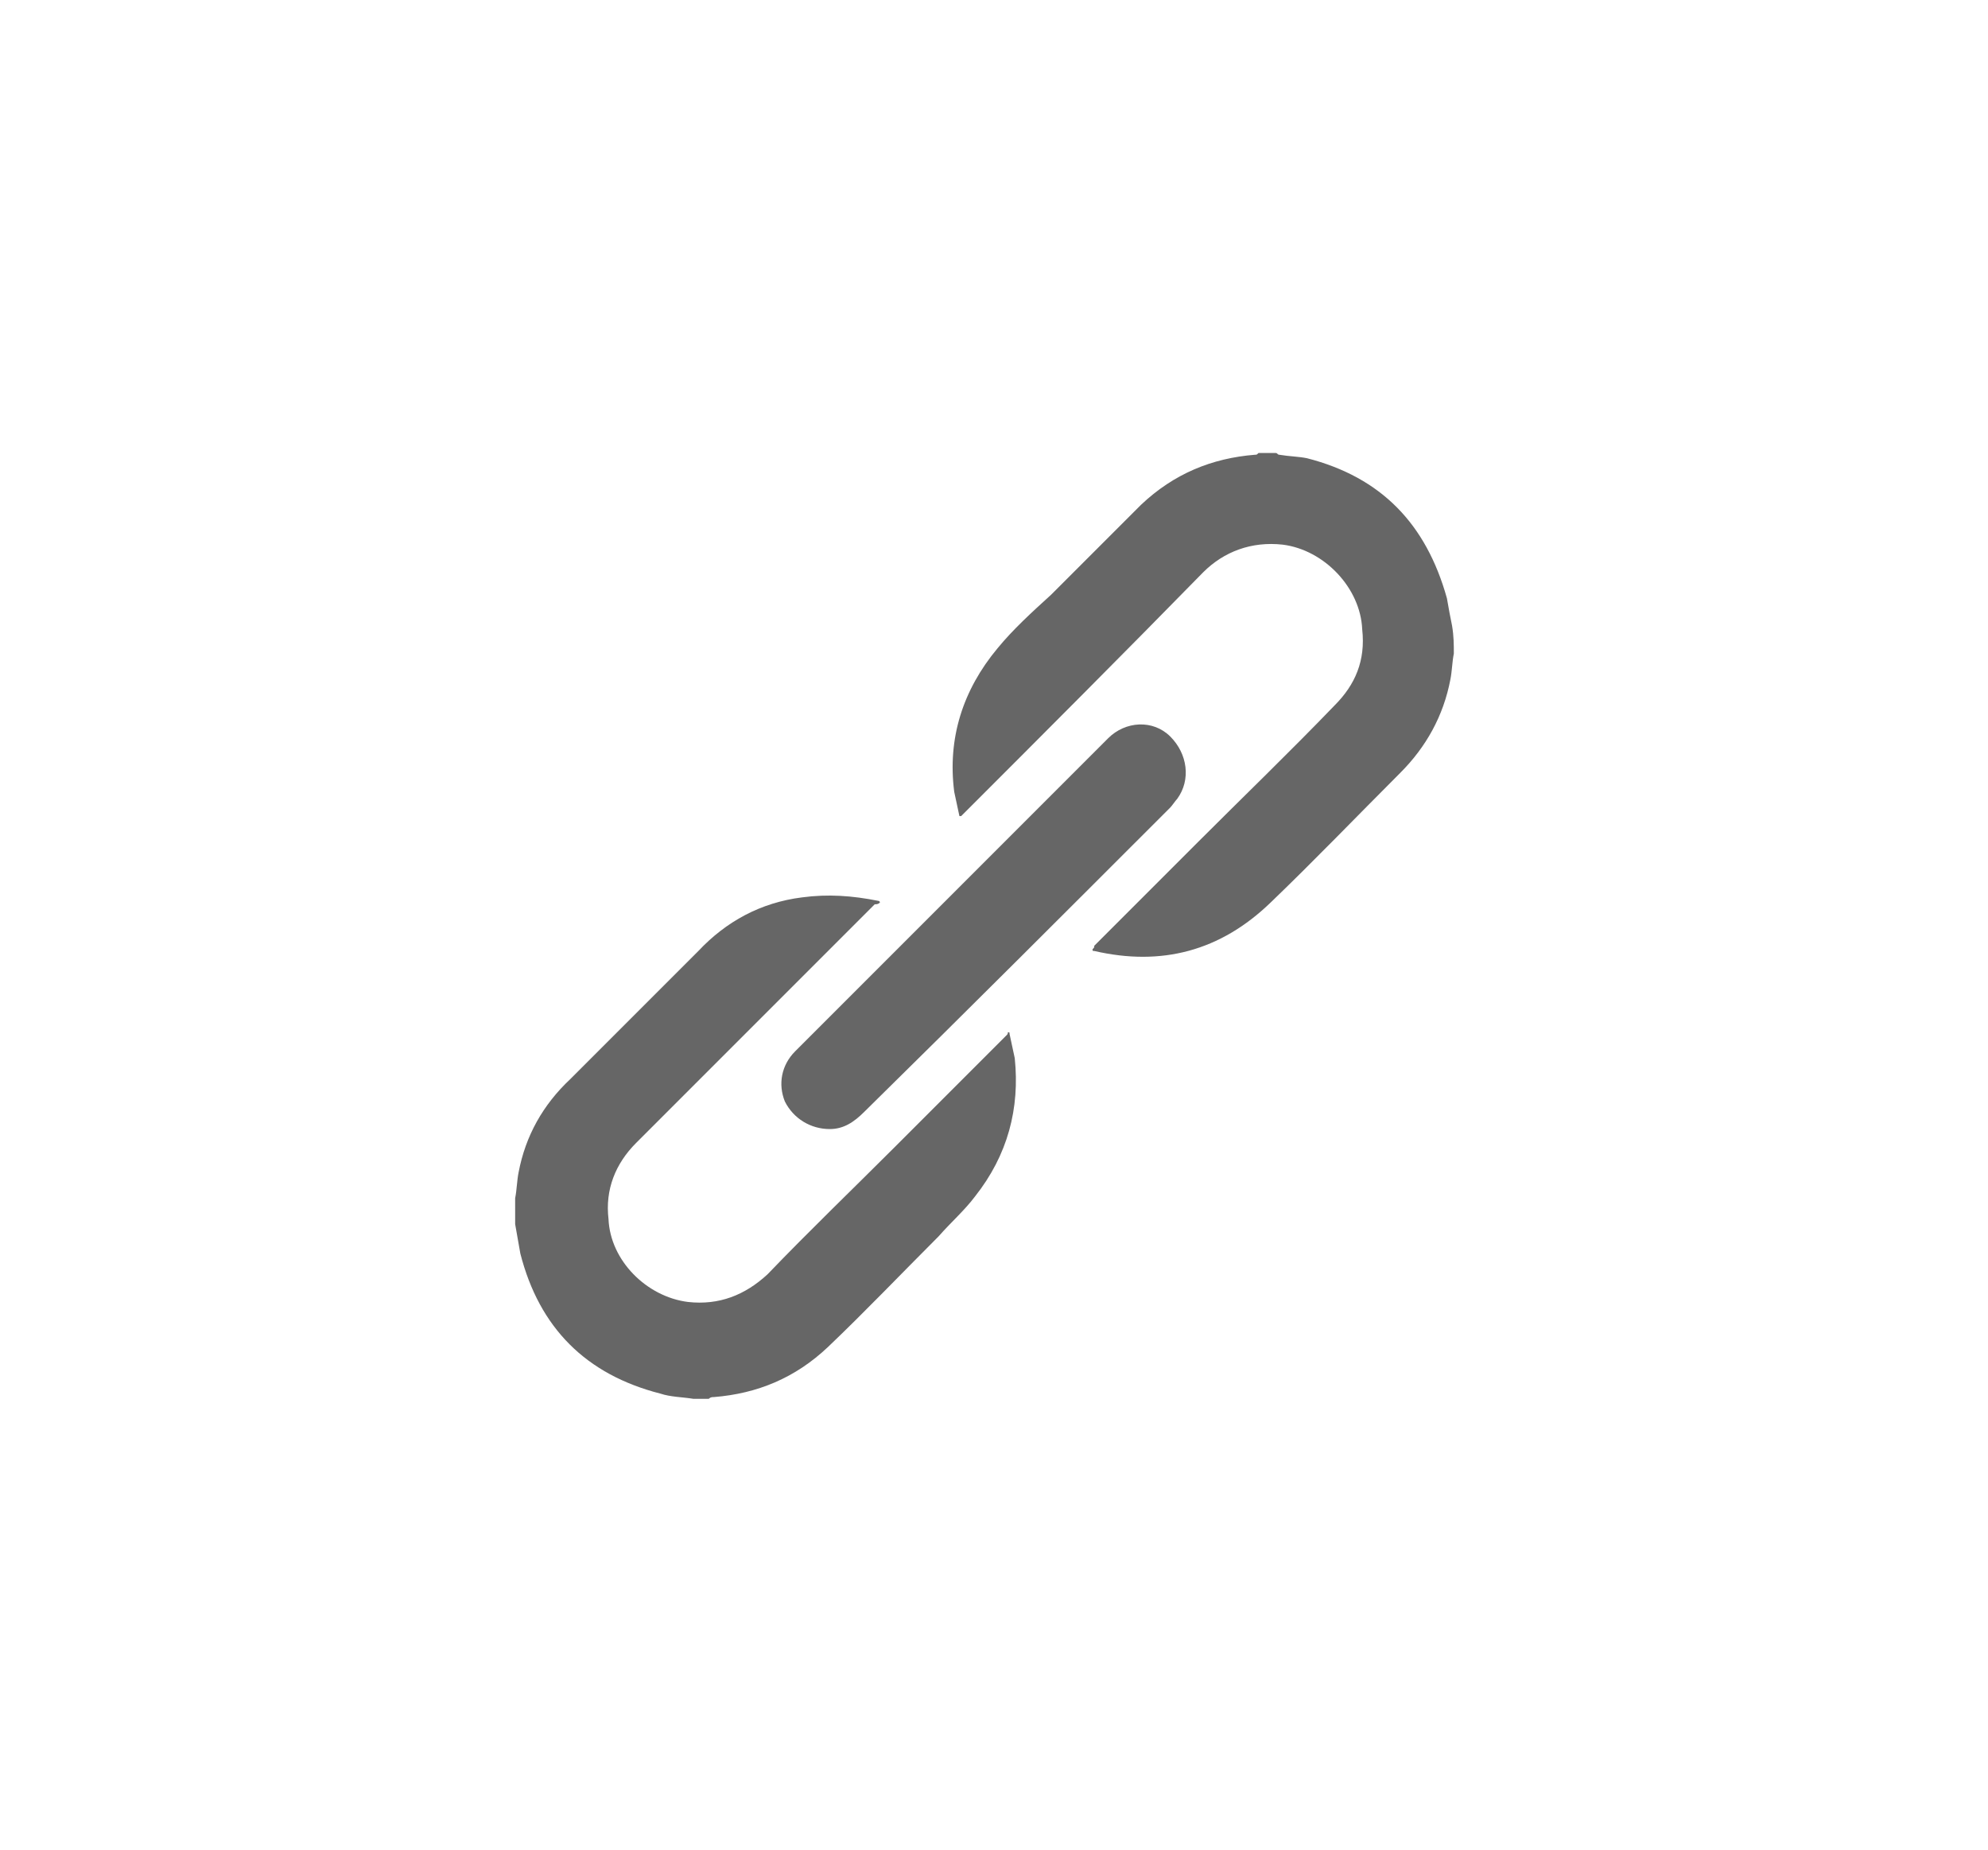 <?xml version="1.0" encoding="utf-8"?>
<!-- Generator: Adobe Illustrator 21.0.0, SVG Export Plug-In . SVG Version: 6.00 Build 0)  -->
<svg version="1.1" id="Capa_1" xmlns="http://www.w3.org/2000/svg" x="0px" y="0px"
     viewBox="0 0 115 107" style="enable-background:new 0 0 115 107;" xml:space="preserve">
<style type="text/css">
	.st0{fill:#666666;}
</style>
    <title>Relation Tools And Technologies</title>
    <g>
	<path class="st0" d="M84.1,37.8c-0.1,0.5-0.1,1-0.2,1.5c-0.4,2.1-1.4,3.9-2.9,5.4c-2.5,2.5-5,5.1-7.5,7.5
		c-2.9,2.8-6.3,3.7-10.2,2.8c-0.1,0-0.1,0-0.1-0.1c0.1-0.1,0.1-0.1,0.1-0.2c2-2,4-4,6-6c2.6-2.6,5.3-5.2,7.9-7.9
		c1.2-1.2,1.8-2.6,1.6-4.4c-0.1-2.4-2.2-4.6-4.6-4.9c-1.8-0.2-3.4,0.4-4.6,1.6C65,37.8,60.4,42.4,55.8,47c-0.1,0.1-0.1,0.1-0.2,0.2
		h-0.1c-0.1-0.5-0.2-0.9-0.3-1.4c-0.4-3.1,0.5-5.9,2.5-8.3c0.9-1.1,2-2.1,3.1-3.1c1.7-1.7,3.5-3.5,5.2-5.2c1.9-1.8,4.1-2.7,6.6-2.9
		c0.1,0,0.1,0,0.2-0.1c0.4,0,0.6,0,1,0c0.1,0,0.1,0.1,0.2,0.1c0.6,0.1,1.1,0.1,1.6,0.2c4.3,1.1,6.9,3.8,8.1,8.1
		c0.1,0.6,0.2,1.1,0.3,1.6C84.1,36.8,84.1,37.3,84.1,37.8z"/>
	<path class="st0" d="M29.8,69.3c0.1-0.5,0.1-1,0.2-1.5c0.4-2.1,1.4-3.9,3-5.4c2.4-2.4,4.9-4.9,7.4-7.4c1.6-1.7,3.6-2.8,6-3.1
		c1.5-0.2,2.9-0.1,4.4,0.2c0,0,0.1,0,0.1,0.1c-0.1,0.1-0.2,0.1-0.3,0.1c-4.6,4.6-9.1,9.1-13.8,13.8c-1.2,1.2-1.8,2.7-1.6,4.4
		c0.1,2.4,2.2,4.5,4.6,4.8c1.8,0.2,3.3-0.4,4.6-1.6c2.4-2.5,4.9-4.9,7.4-7.4c2.1-2.1,4.3-4.3,6.4-6.4c0.1-0.1,0.1-0.1,0.1-0.2
		c0.1,0,0.1,0,0.1,0.1c0.1,0.5,0.2,0.9,0.3,1.4c0.3,2.9-0.4,5.6-2.3,8c-0.6,0.8-1.4,1.5-2.1,2.3c-2.1,2.1-4.3,4.4-6.4,6.4
		c-1.9,1.8-4.1,2.7-6.6,2.9c-0.1,0-0.2,0-0.3,0.1c-0.3,0-0.6,0-0.9,0c-0.6-0.1-1.3-0.1-1.9-0.3c-4.3-1.1-7-3.8-8.1-8.1
		c-0.1-0.6-0.2-1.1-0.3-1.7C29.8,70.2,29.8,69.7,29.8,69.3z"/>
	<path class="st0" d="M48,65.3c-1.1,0-2.1-0.6-2.6-1.6c-0.4-1-0.2-2.1,0.6-2.9c6.1-6.1,12.1-12.1,18.1-18.1c1-1,2.6-1.1,3.6-0.1
		s1.2,2.5,0.4,3.6c-0.1,0.1-0.3,0.4-0.4,0.5C61.8,52.6,55.9,58.5,50,64.3C49.4,64.9,48.8,65.3,48,65.3z"/>
</g>
</svg>
